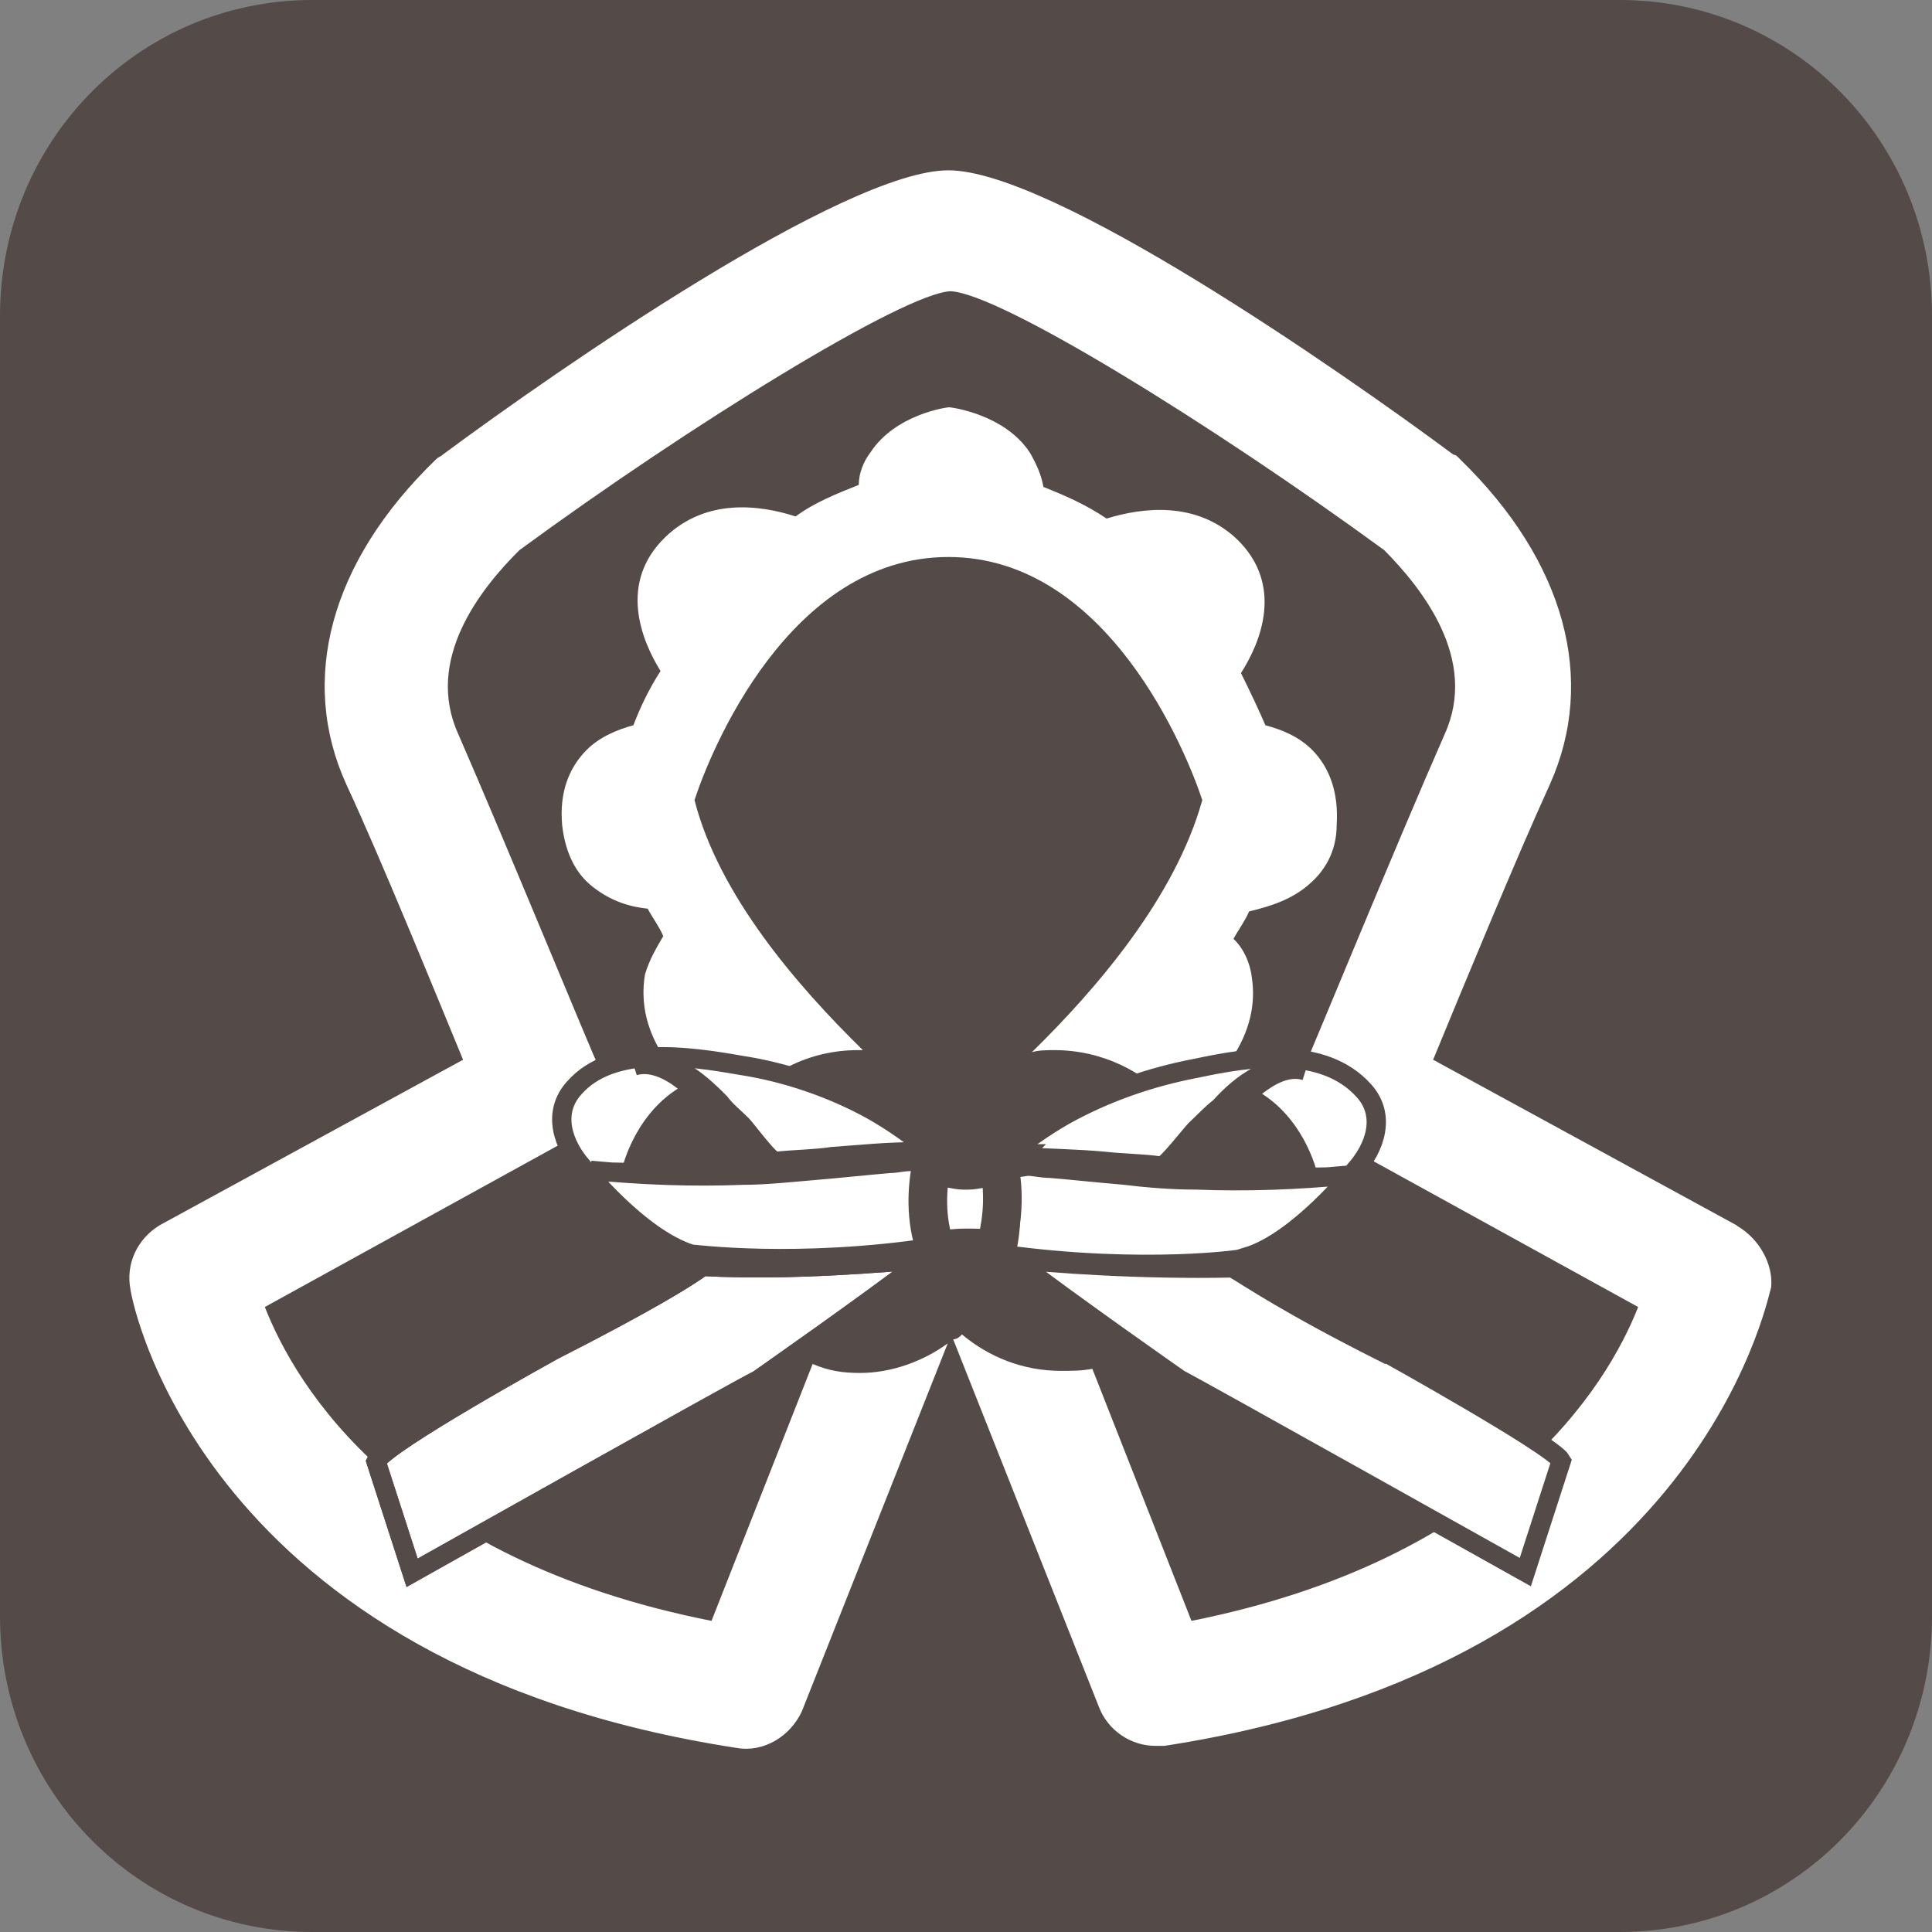 <svg width="50" height="50" viewBox="0 0 50 50" fill="none" xmlns="http://www.w3.org/2000/svg">
<rect x="0" y="0" width="50" height="50" fill="#808080" stroke="none"/>
<g clip-path="url(#clip0_6802_20624)">
<path d="M50 41.824C50 46.356 46.398 50 41.919 50H8.082C3.602 50 0 46.356 0 41.824V8.176C0 3.644 3.602 0 8.082 0H41.919C46.398 0 50 3.644 50 8.176V41.824Z" fill="#544A47"/>
<path d="M44.942 31.71L37.089 27.426C37.844 25.596 39.25 22.183 40.111 20.299C41.323 17.597 40.515 14.54 37.792 11.891C37.739 11.838 37.686 11.767 37.616 11.767C34.594 9.527 27.215 4.408 24.545 4.408C21.875 4.408 14.478 9.527 11.457 11.767C11.404 11.82 11.351 11.82 11.281 11.891C8.54 14.54 7.732 17.597 8.962 20.299C9.84 22.183 11.228 25.596 11.984 27.426L4.13 31.71C3.551 32.066 3.252 32.705 3.375 33.363C3.428 33.772 5.29 43.121 19.064 45.236C19.766 45.361 20.452 44.934 20.75 44.294L24.527 34.767C23.895 35.229 23.069 35.532 22.261 35.532C21.804 35.532 21.453 35.478 21.031 35.3L18.414 41.948C10.332 40.349 7.662 35.887 6.854 33.825L14.759 29.47C15.462 29.115 15.743 28.244 15.462 27.533C15.339 27.302 13.073 21.774 11.861 19.001C10.982 17.064 12.44 15.233 13.442 14.238C17.852 11.003 23.386 7.59 24.598 7.537C25.88 7.59 31.397 11.003 35.824 14.238C36.808 15.233 38.266 17.064 37.388 19.001C36.175 21.756 33.909 27.284 33.786 27.533C33.487 28.244 33.786 29.133 34.489 29.47L42.395 33.825C41.587 35.887 38.846 40.349 30.835 41.948L28.27 35.425C27.988 35.478 27.742 35.478 27.462 35.478C26.478 35.478 25.599 35.123 24.896 34.536C24.844 34.59 24.773 34.661 24.668 34.661L28.445 44.188C28.674 44.774 29.253 45.183 29.904 45.183H30.132C43.853 43.068 45.715 33.718 45.838 33.31C45.891 32.723 45.539 32.066 44.96 31.728" fill="white"/>
<path d="M17.201 27.408C17.727 28.226 18.413 28.581 19.063 28.706C19.818 27.764 20.925 27.177 22.207 27.177H22.331C20.644 25.524 18.606 23.178 17.974 20.707C18.378 19.463 20.416 14.415 24.544 14.415C28.673 14.415 30.711 19.481 31.115 20.707C30.412 23.231 28.374 25.595 26.705 27.231C26.881 27.177 27.109 27.177 27.285 27.177C28.497 27.177 29.604 27.711 30.359 28.581C30.886 28.404 31.413 28.048 31.87 27.408C32.345 26.697 32.503 25.986 32.397 25.293C32.345 24.884 32.169 24.529 31.923 24.298C32.046 24.067 32.222 23.836 32.327 23.587C32.854 23.462 33.434 23.285 33.891 22.876C34.365 22.467 34.593 21.934 34.593 21.347C34.646 20.53 34.418 19.872 33.961 19.41C33.609 19.054 33.153 18.877 32.749 18.77C32.573 18.361 32.345 17.881 32.116 17.419C32.643 16.601 33.223 15.126 32.011 13.953C30.957 12.958 29.569 13.135 28.638 13.42C28.11 13.064 27.584 12.833 27.004 12.602C26.951 12.3 26.828 12.016 26.652 11.713C26.002 10.718 24.614 10.54 24.562 10.54C24.509 10.54 23.174 10.718 22.524 11.713C22.348 11.944 22.225 12.247 22.225 12.549C21.645 12.78 21.066 13.011 20.591 13.366C19.66 13.064 18.272 12.886 17.218 13.9C16.006 15.073 16.586 16.548 17.095 17.366C16.796 17.828 16.568 18.308 16.392 18.77C15.988 18.877 15.514 19.072 15.18 19.41C14.706 19.89 14.477 20.53 14.548 21.347C14.618 21.987 14.846 22.52 15.25 22.876C15.725 23.285 16.234 23.462 16.761 23.516C16.884 23.747 17.06 23.978 17.165 24.227C16.99 24.529 16.814 24.813 16.691 25.222C16.568 25.986 16.744 26.697 17.218 27.408" fill="white"/>
<path d="M18.202 32.759C17.798 33.061 16.762 33.701 14.32 34.945C14.32 34.945 9.963 37.344 9.734 37.824L10.665 40.704C10.665 40.704 19.046 35.994 19.625 35.709C19.625 35.709 22.471 33.718 23.93 32.599C22.999 32.652 20.609 32.901 18.22 32.776" fill="white"/>
<path d="M18.202 32.759C17.798 33.061 16.762 33.701 14.32 34.945C14.32 34.945 9.963 37.344 9.734 37.824L10.665 40.704C10.665 40.704 19.046 35.994 19.625 35.709C19.625 35.709 22.472 33.718 23.93 32.599C22.999 32.652 20.609 32.901 18.22 32.776" stroke="#703C6A" stroke-width="0.5"/>
<path d="M18.202 32.759C17.798 33.061 16.762 33.701 14.32 34.945C14.32 34.945 9.963 37.344 9.734 37.824L10.665 40.704C10.665 40.704 19.046 35.994 19.625 35.709C19.625 35.709 22.472 33.718 23.93 32.599C22.999 32.652 20.609 32.901 18.22 32.776L18.202 32.759Z" stroke="#544A47" stroke-width="0.5"/>
<path d="M24.12 30.11C23.944 30.11 23.663 30.057 23.593 30.057C23.364 30.057 23.189 30.11 23.013 30.11C22.38 30.164 21.73 30.235 21.098 30.288C20.465 30.341 19.815 30.413 19.236 30.413C17.9 30.466 16.618 30.413 15.283 30.288C15.634 30.341 15.985 30.341 16.337 30.341C16.337 30.288 16.688 28.813 17.971 28.226C17.619 27.871 16.987 27.409 16.407 27.586C17.285 27.284 18.041 27.942 18.621 28.528C18.796 28.759 19.025 28.937 19.201 29.115C19.323 29.239 19.956 30.11 20.079 30.057C20.553 30.004 21.063 30.004 21.537 29.933C22.293 29.879 22.943 29.808 23.698 29.808H24.102C23.628 29.399 23.118 29.044 22.591 28.742C21.537 28.155 20.325 27.746 19.165 27.569C17.83 27.337 15.845 27.035 14.861 28.155C14.281 28.795 14.562 29.63 15.089 30.217C15.089 30.217 16.53 32.03 17.883 32.456C17.936 32.456 20.623 32.812 24.155 32.279C24.102 31.977 23.979 31.212 24.155 30.093" fill="white"/>
<path d="M24.12 30.11C23.944 30.11 23.663 30.057 23.593 30.057C23.364 30.057 23.189 30.11 23.013 30.11C22.38 30.164 21.73 30.235 21.098 30.288C20.465 30.341 19.815 30.413 19.236 30.413C17.9 30.466 16.618 30.413 15.283 30.288C15.634 30.341 15.985 30.341 16.337 30.341C16.337 30.288 16.688 28.813 17.971 28.226C17.619 27.871 16.987 27.409 16.407 27.586C17.285 27.284 18.041 27.942 18.621 28.528C18.796 28.759 19.025 28.937 19.201 29.115C19.323 29.239 19.956 30.11 20.079 30.057C20.553 30.004 21.063 30.004 21.537 29.933C22.293 29.879 22.943 29.808 23.698 29.808H24.102C23.628 29.399 23.118 29.044 22.591 28.742C21.537 28.155 20.325 27.746 19.165 27.569C17.83 27.337 15.845 27.035 14.861 28.155C14.281 28.795 14.562 29.63 15.089 30.217C15.089 30.217 16.53 32.03 17.883 32.456C17.936 32.456 20.623 32.812 24.155 32.279C24.102 31.977 23.979 31.212 24.155 30.093L24.12 30.11Z" stroke="#544A47" stroke-width="0.5"/>
<path d="M35.803 34.998C33.361 33.772 32.325 33.061 31.903 32.812C29.514 32.865 27.142 32.688 26.211 32.581C27.669 33.701 30.515 35.691 30.515 35.691C31.095 35.993 39.475 40.686 39.475 40.686L40.406 37.806C40.178 37.398 35.821 34.98 35.821 34.98" fill="white"/>
<path d="M35.803 34.998C33.361 33.772 32.325 33.061 31.903 32.812C29.514 32.865 27.142 32.688 26.211 32.581C27.669 33.701 30.515 35.691 30.515 35.691C31.095 35.993 39.475 40.686 39.475 40.686L40.406 37.806C40.178 37.398 35.821 34.98 35.821 34.98L35.803 34.998Z" stroke="#544A47" stroke-width="0.5"/>
<path d="M32.274 32.528C33.609 32.119 35.067 30.288 35.067 30.288C35.594 29.701 35.876 28.866 35.296 28.226C34.242 27.053 32.327 27.355 30.991 27.64C29.762 27.871 28.602 28.279 27.548 28.866C27.021 29.168 26.511 29.524 26.037 29.933H26.441C27.197 29.986 27.829 29.986 28.602 30.057C29.059 30.11 29.586 30.11 30.06 30.181C30.183 30.181 30.816 29.364 30.939 29.239C31.185 29.008 31.343 28.83 31.571 28.653C32.098 28.066 32.906 27.426 33.785 27.711C33.205 27.533 32.625 27.995 32.221 28.351C33.504 28.937 33.855 30.412 33.855 30.466C34.206 30.466 34.558 30.466 34.909 30.412C33.574 30.537 32.291 30.59 30.956 30.537C30.324 30.537 29.674 30.483 29.094 30.412C28.462 30.359 27.811 30.288 27.179 30.235C26.951 30.235 26.775 30.181 26.599 30.181C26.547 30.181 26.301 30.235 26.072 30.235C26.248 31.283 26.125 32.119 26.02 32.474C29.568 32.954 32.239 32.599 32.291 32.545" fill="white"/>
<path d="M32.274 32.528C33.609 32.119 35.067 30.288 35.067 30.288C35.594 29.701 35.876 28.866 35.296 28.226C34.242 27.053 32.327 27.355 30.991 27.64C29.762 27.871 28.602 28.279 27.548 28.866C27.021 29.168 26.511 29.524 26.037 29.933H26.441C27.197 29.986 27.829 29.986 28.602 30.057C29.059 30.11 29.586 30.11 30.06 30.181C30.183 30.181 30.816 29.364 30.939 29.239C31.185 29.008 31.343 28.83 31.571 28.653C32.098 28.066 32.906 27.426 33.785 27.711C33.205 27.533 32.625 27.995 32.221 28.351C33.504 28.937 33.855 30.412 33.855 30.466C34.206 30.466 34.558 30.466 34.909 30.412C33.574 30.537 32.291 30.59 30.956 30.537C30.324 30.537 29.674 30.483 29.094 30.412C28.462 30.359 27.811 30.288 27.179 30.235C26.951 30.235 26.775 30.181 26.599 30.181C26.547 30.181 26.301 30.235 26.072 30.235C26.248 31.283 26.125 32.119 26.02 32.474C29.568 32.954 32.239 32.599 32.291 32.545L32.274 32.528Z" stroke="#544A47" stroke-width="0.5"/>
<path d="M25.877 30.11L25.754 30.057C25.526 30.004 25.279 30.004 25.051 30.004H24.928C24.752 30.004 24.471 30.057 24.225 30.057C24.225 30.057 24.173 30.11 24.102 30.11C23.997 30.644 23.927 31.461 24.225 32.35C24.348 32.35 24.7 32.35 24.981 32.297C25.262 32.297 25.561 32.35 25.736 32.35C26.017 31.461 25.965 30.644 25.842 30.11" fill="white"/>
<path d="M25.877 30.11L25.754 30.235C25.526 30.181 25.279 30.288 25.051 30.288H24.928C24.752 30.288 24.471 30.181 24.225 30.235C24.225 30.235 24.173 30.181 24.102 30.181C23.997 30.714 23.927 31.532 24.225 32.35C24.348 32.35 24.7 32.296 24.981 32.296C25.262 32.296 25.561 32.296 25.736 32.35C26.017 31.461 25.965 30.643 25.842 30.11H25.877Z" stroke="#544A47"/>
</g>
<defs>
<clipPath id="clip0_6802_20624">
<rect width="50" height="50" fill="white"/>
</clipPath>
</defs>
</svg>
